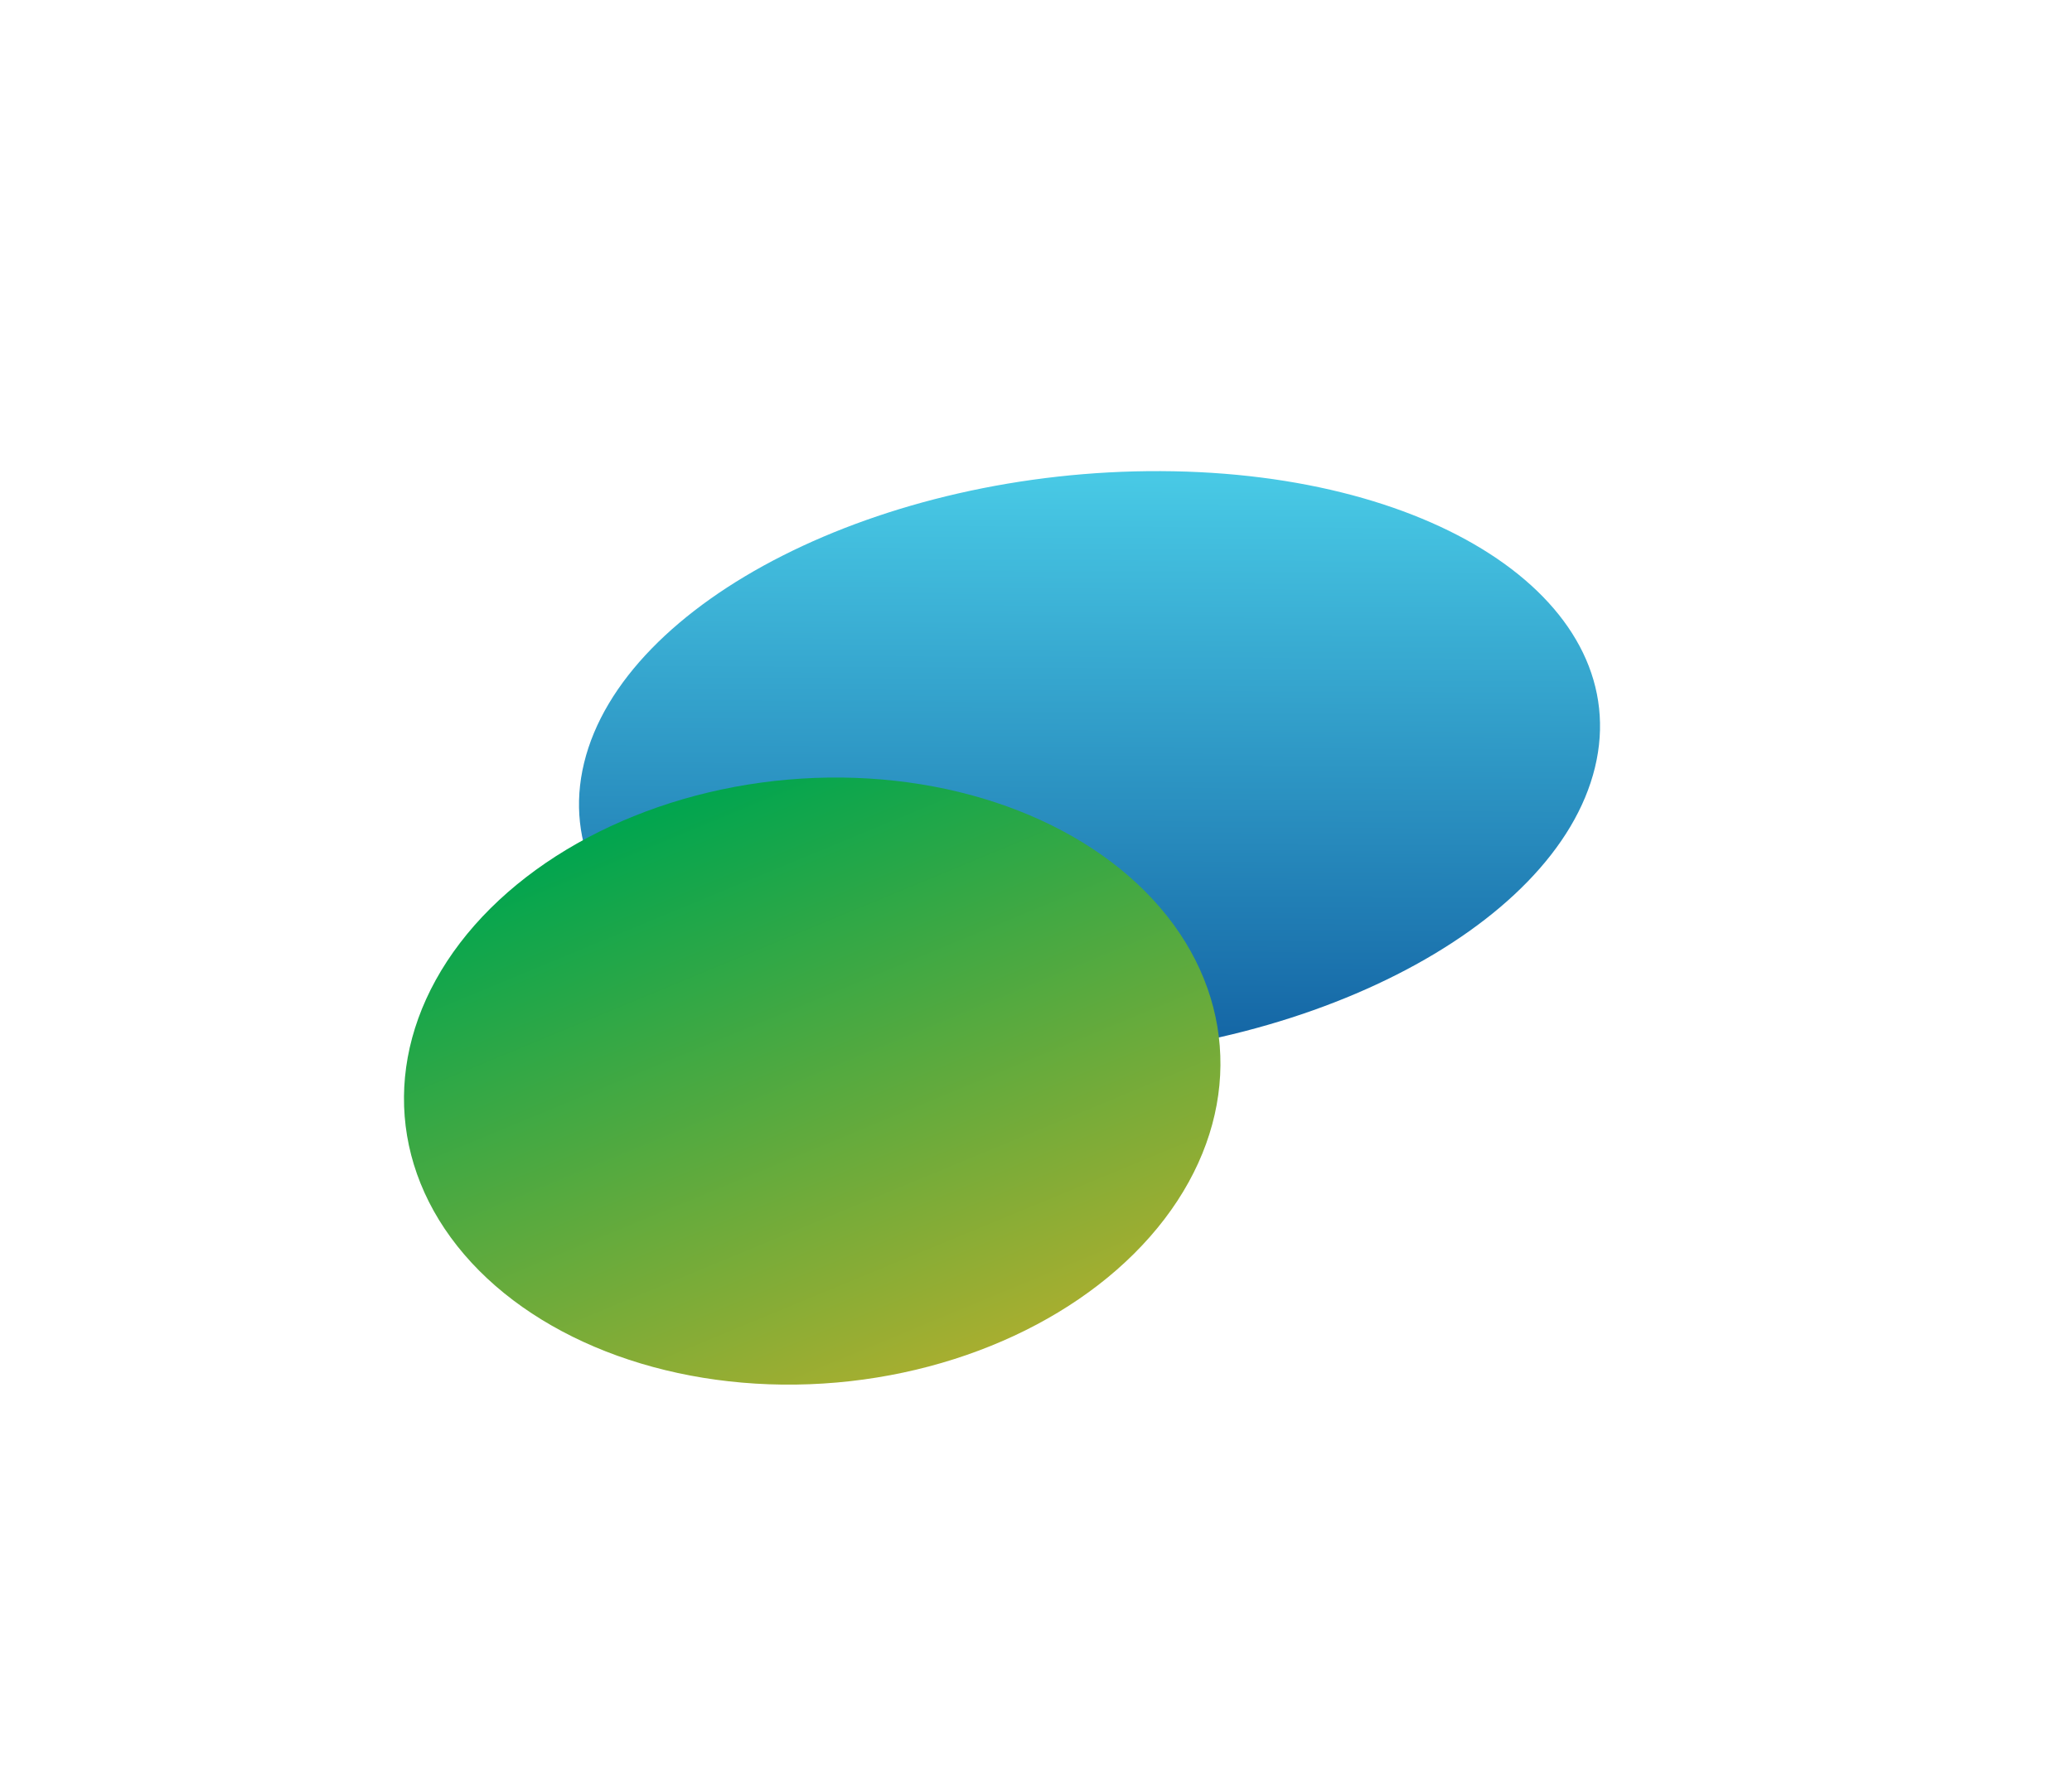 <?xml version="1.0" encoding="UTF-8"?><svg width="1539" height="1329" viewBox="0 0 1539 1329" fill="none" xmlns="http://www.w3.org/2000/svg">
<g filter="url(#filter0_f_3439_776)">
<path d="M433.835 566.794C463.13 446.125 654.958 349.066 862.295 350.006C1069.63 350.946 1213.96 449.53 1184.67 570.199C1155.37 690.868 963.545 787.927 756.208 786.987C548.871 786.047 404.539 687.463 433.835 566.794Z" fill="url(#paint0_linear_3439_776)"/>
</g>
<g filter="url(#filter1_f_3439_776)">
<ellipse cx="290.598" cy="241.396" rx="290.598" ry="241.396" transform="matrix(0.907 -0.422 0.621 0.784 189.797 736.531)" fill="url(#paint1_linear_3439_776)"/>
</g>
<defs>
<filter id="filter0_f_3439_776" x="80.055" y="0" width="1458.39" height="1136.99" filterUnits="userSpaceOnUse" color-interpolation-filters="sRGB">
<feFlood flood-opacity="0" result="BackgroundImageFix"/>
<feBlend mode="normal" in="SourceGraphic" in2="BackgroundImageFix" result="shape"/>
<feGaussianBlur stdDeviation="175" result="effect1_foregroundBlur_3439_776"/>
</filter>
<filter id="filter1_f_3439_776" x="0" y="277.633" width="1206.37" height="1050.96" filterUnits="userSpaceOnUse" color-interpolation-filters="sRGB">
<feFlood flood-opacity="0" result="BackgroundImageFix"/>
<feBlend mode="normal" in="SourceGraphic" in2="BackgroundImageFix" result="shape"/>
<feGaussianBlur stdDeviation="150" result="effect1_foregroundBlur_3439_776"/>
</filter>
<linearGradient id="paint0_linear_3439_776" x1="862.247" y1="839.876" x2="864.444" y2="355.46" gradientUnits="userSpaceOnUse">
<stop stop-color="#0C569B"/>
<stop offset="1" stop-color="#48C9E5"/>
</linearGradient>
<linearGradient id="paint1_linear_3439_776" x1="290.598" y1="-1.12684e-06" x2="257.315" y2="737.181" gradientUnits="userSpaceOnUse">
<stop stop-color="#00A54F"/>
<stop offset="1" stop-color="#FFB31F"/>
</linearGradient>
</defs>
</svg>
